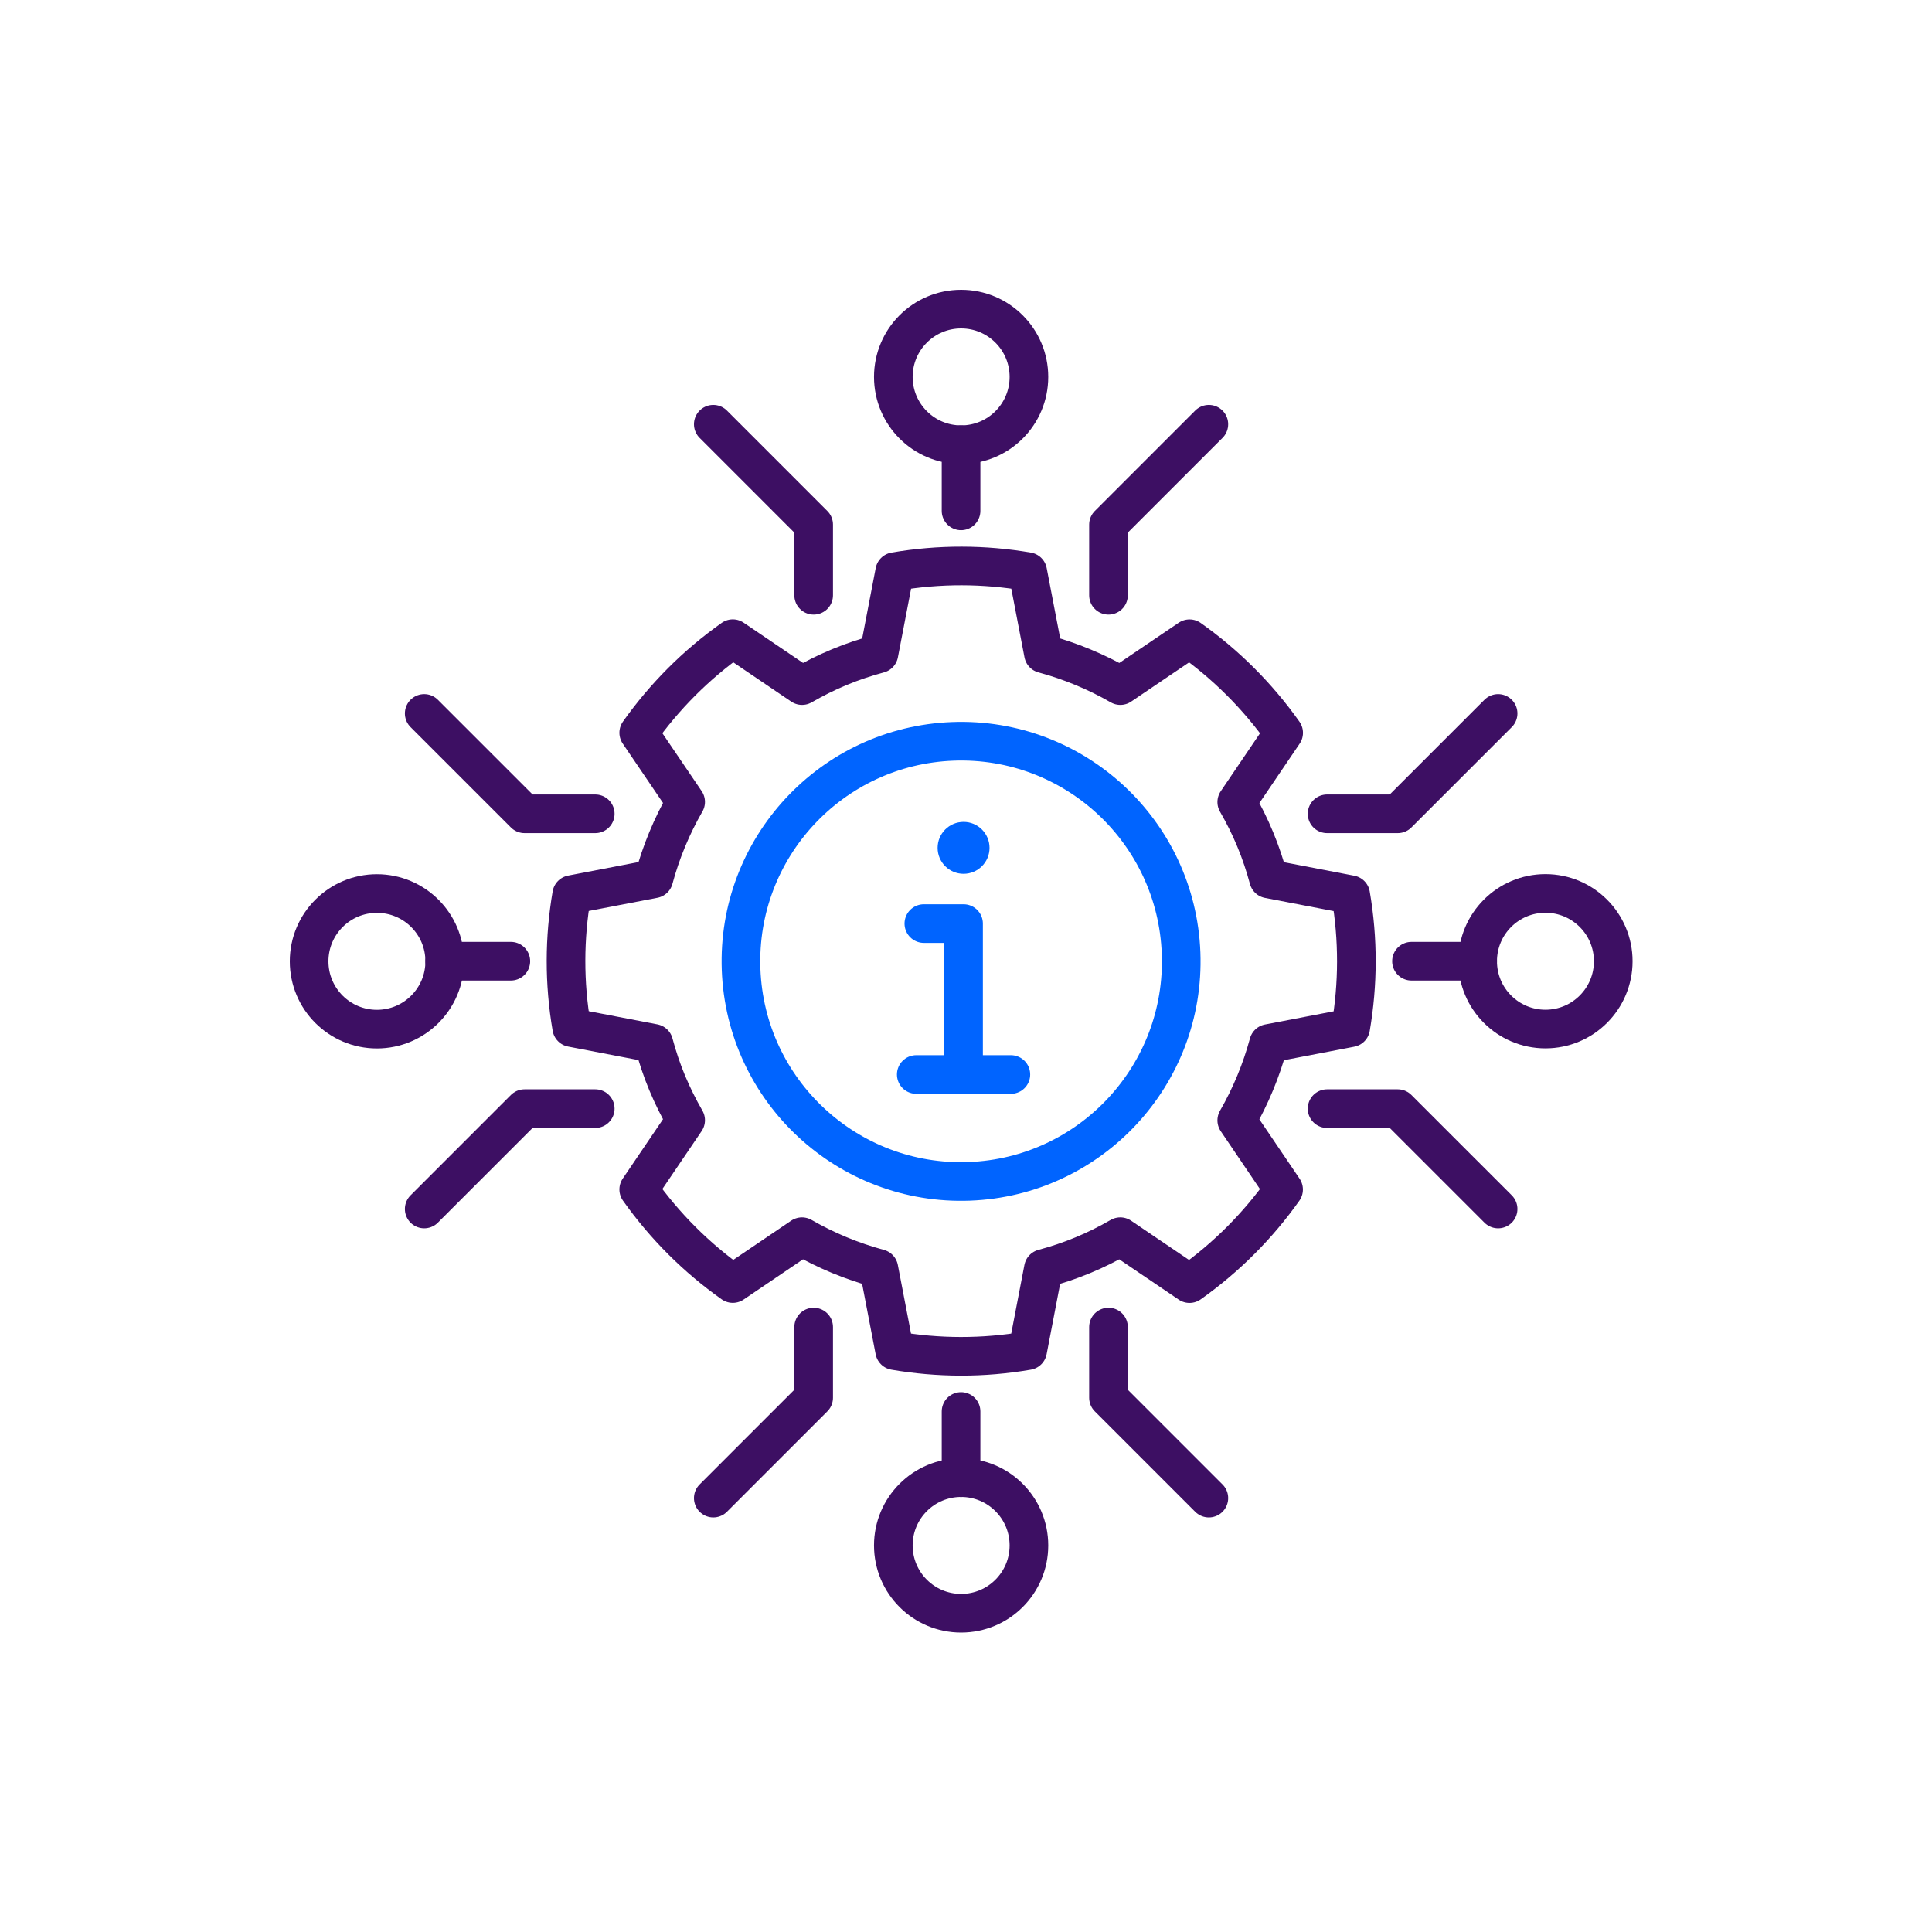 <svg width="200" height="200" viewBox="0 0 200 200" fill="none" xmlns="http://www.w3.org/2000/svg">
<path d="M99.747 111.231V95.609H95.637" stroke="#0064FF" stroke-width="4" stroke-linecap="round" stroke-linejoin="round"/>
<path d="M94.852 111.231H104.644" stroke="#0064FF" stroke-width="4" stroke-linecap="round" stroke-linejoin="round"/>
<ellipse cx="99.749" cy="87.77" rx="2.687" ry="2.687" fill="#0064FF"/>
<path d="M100.343 122.292C112.92 121.822 122.735 111.245 122.265 98.668C121.795 86.091 111.218 76.276 98.641 76.746C86.063 77.216 76.248 87.793 76.718 100.37C77.188 112.947 87.765 122.762 100.343 122.292Z" stroke="#0064FF" stroke-width="4" stroke-linecap="round" stroke-linejoin="round"/>
<path d="M123.138 66.123L115.978 70.972C113.48 69.535 110.807 68.426 108.019 67.674L106.387 59.178C101.894 58.405 97.246 58.379 92.618 59.178L90.986 67.674C89.616 68.044 88.246 68.494 86.896 69.058C85.546 69.615 84.263 70.26 83.027 70.972L75.86 66.116C72.025 68.829 68.754 72.134 66.121 75.855L70.978 83.015C69.54 85.513 68.432 88.186 67.68 90.974L59.183 92.606C58.411 97.099 58.384 101.747 59.183 106.375L67.68 108.007C68.049 109.377 68.499 110.747 69.063 112.097C69.627 113.447 70.266 114.73 70.978 115.966L66.121 123.132C68.835 126.967 72.139 130.238 75.86 132.871L83.02 128.022C85.519 129.459 88.192 130.567 90.979 131.32L92.611 139.816C97.105 140.588 101.753 140.615 106.38 139.816L108.012 131.32C109.383 130.95 110.753 130.5 112.103 129.936C113.453 129.379 114.736 128.734 115.972 128.022L123.138 132.878C126.973 130.164 130.244 126.86 132.877 123.139L128.028 115.979C129.465 113.481 130.573 110.808 131.326 108.02L139.822 106.388C140.594 101.895 140.621 97.247 139.822 92.619L131.326 90.987C130.956 89.617 130.506 88.247 129.942 86.897C129.385 85.547 128.74 84.264 128.028 83.028L132.884 75.862C130.17 72.026 126.866 68.755 123.145 66.123H123.138Z" stroke="#3D0F63" stroke-width="4" stroke-linecap="round" stroke-linejoin="round"/>
<path d="M99.488 52.885V46.034" stroke="#3D0F63" stroke-width="4" stroke-linecap="round" stroke-linejoin="round"/>
<path d="M99.495 46.037C103.372 46.037 106.514 42.895 106.514 39.019C106.514 35.142 103.372 32 99.495 32C95.619 32 92.477 35.142 92.477 39.019C92.477 42.895 95.619 46.037 99.495 46.037Z" stroke="#3D0F63" stroke-width="4" stroke-linecap="round" stroke-linejoin="round"/>
<path d="M73.84 43.918L84.23 54.308V61.623" stroke="#3D0F63" stroke-width="4" stroke-linecap="round" stroke-linejoin="round"/>
<path d="M114.75 61.623V54.308L125.14 43.918" stroke="#3D0F63" stroke-width="4" stroke-linecap="round" stroke-linejoin="round"/>
<path d="M99.488 146.117V152.968" stroke="#3D0F63" stroke-width="4" stroke-linecap="round" stroke-linejoin="round"/>
<path d="M106.514 159.982C106.514 156.105 103.372 152.963 99.495 152.963C95.619 152.963 92.477 156.105 92.477 159.982C92.477 163.858 95.619 167 99.495 167C103.372 167 106.514 163.858 106.514 159.982Z" stroke="#3D0F63" stroke-width="4" stroke-linecap="round" stroke-linejoin="round"/>
<path d="M73.84 155.083L84.23 144.693V137.378" stroke="#3D0F63" stroke-width="4" stroke-linecap="round" stroke-linejoin="round"/>
<path d="M114.75 137.378V144.693L125.14 155.083" stroke="#3D0F63" stroke-width="4" stroke-linecap="round" stroke-linejoin="round"/>
<path d="M146.117 99.504H152.968" stroke="#3D0F63" stroke-width="4" stroke-linecap="round" stroke-linejoin="round"/>
<path d="M159.984 106.526C163.86 106.526 167.002 103.384 167.002 99.507C167.002 95.631 163.86 92.489 159.984 92.489C156.107 92.489 152.965 95.631 152.965 99.507C152.965 103.384 156.107 106.526 159.984 106.526Z" stroke="#3D0F63" stroke-width="4" stroke-linecap="round" stroke-linejoin="round"/>
<path d="M155.084 73.855L144.693 84.245H137.379" stroke="#3D0F63" stroke-width="4" stroke-linecap="round" stroke-linejoin="round"/>
<path d="M137.379 114.765H144.693L155.084 125.155" stroke="#3D0F63" stroke-width="4" stroke-linecap="round" stroke-linejoin="round"/>
<path d="M52.882 99.504H46.031" stroke="#3D0F63" stroke-width="4" stroke-linecap="round" stroke-linejoin="round"/>
<path d="M46.038 99.516C46.038 95.64 42.895 92.498 39.019 92.498C35.142 92.498 32 95.64 32 99.516C32 103.393 35.142 106.535 39.019 106.535C42.895 106.535 46.038 103.393 46.038 99.516Z" stroke="#3D0F63" stroke-width="4" stroke-linecap="round" stroke-linejoin="round"/>
<path d="M43.914 73.855L54.304 84.245H61.619" stroke="#3D0F63" stroke-width="4" stroke-linecap="round" stroke-linejoin="round"/>
<path d="M61.619 114.765H54.304L43.914 125.155" stroke="#3D0F63" stroke-width="4" stroke-linecap="round" stroke-linejoin="round"/>
</svg>
